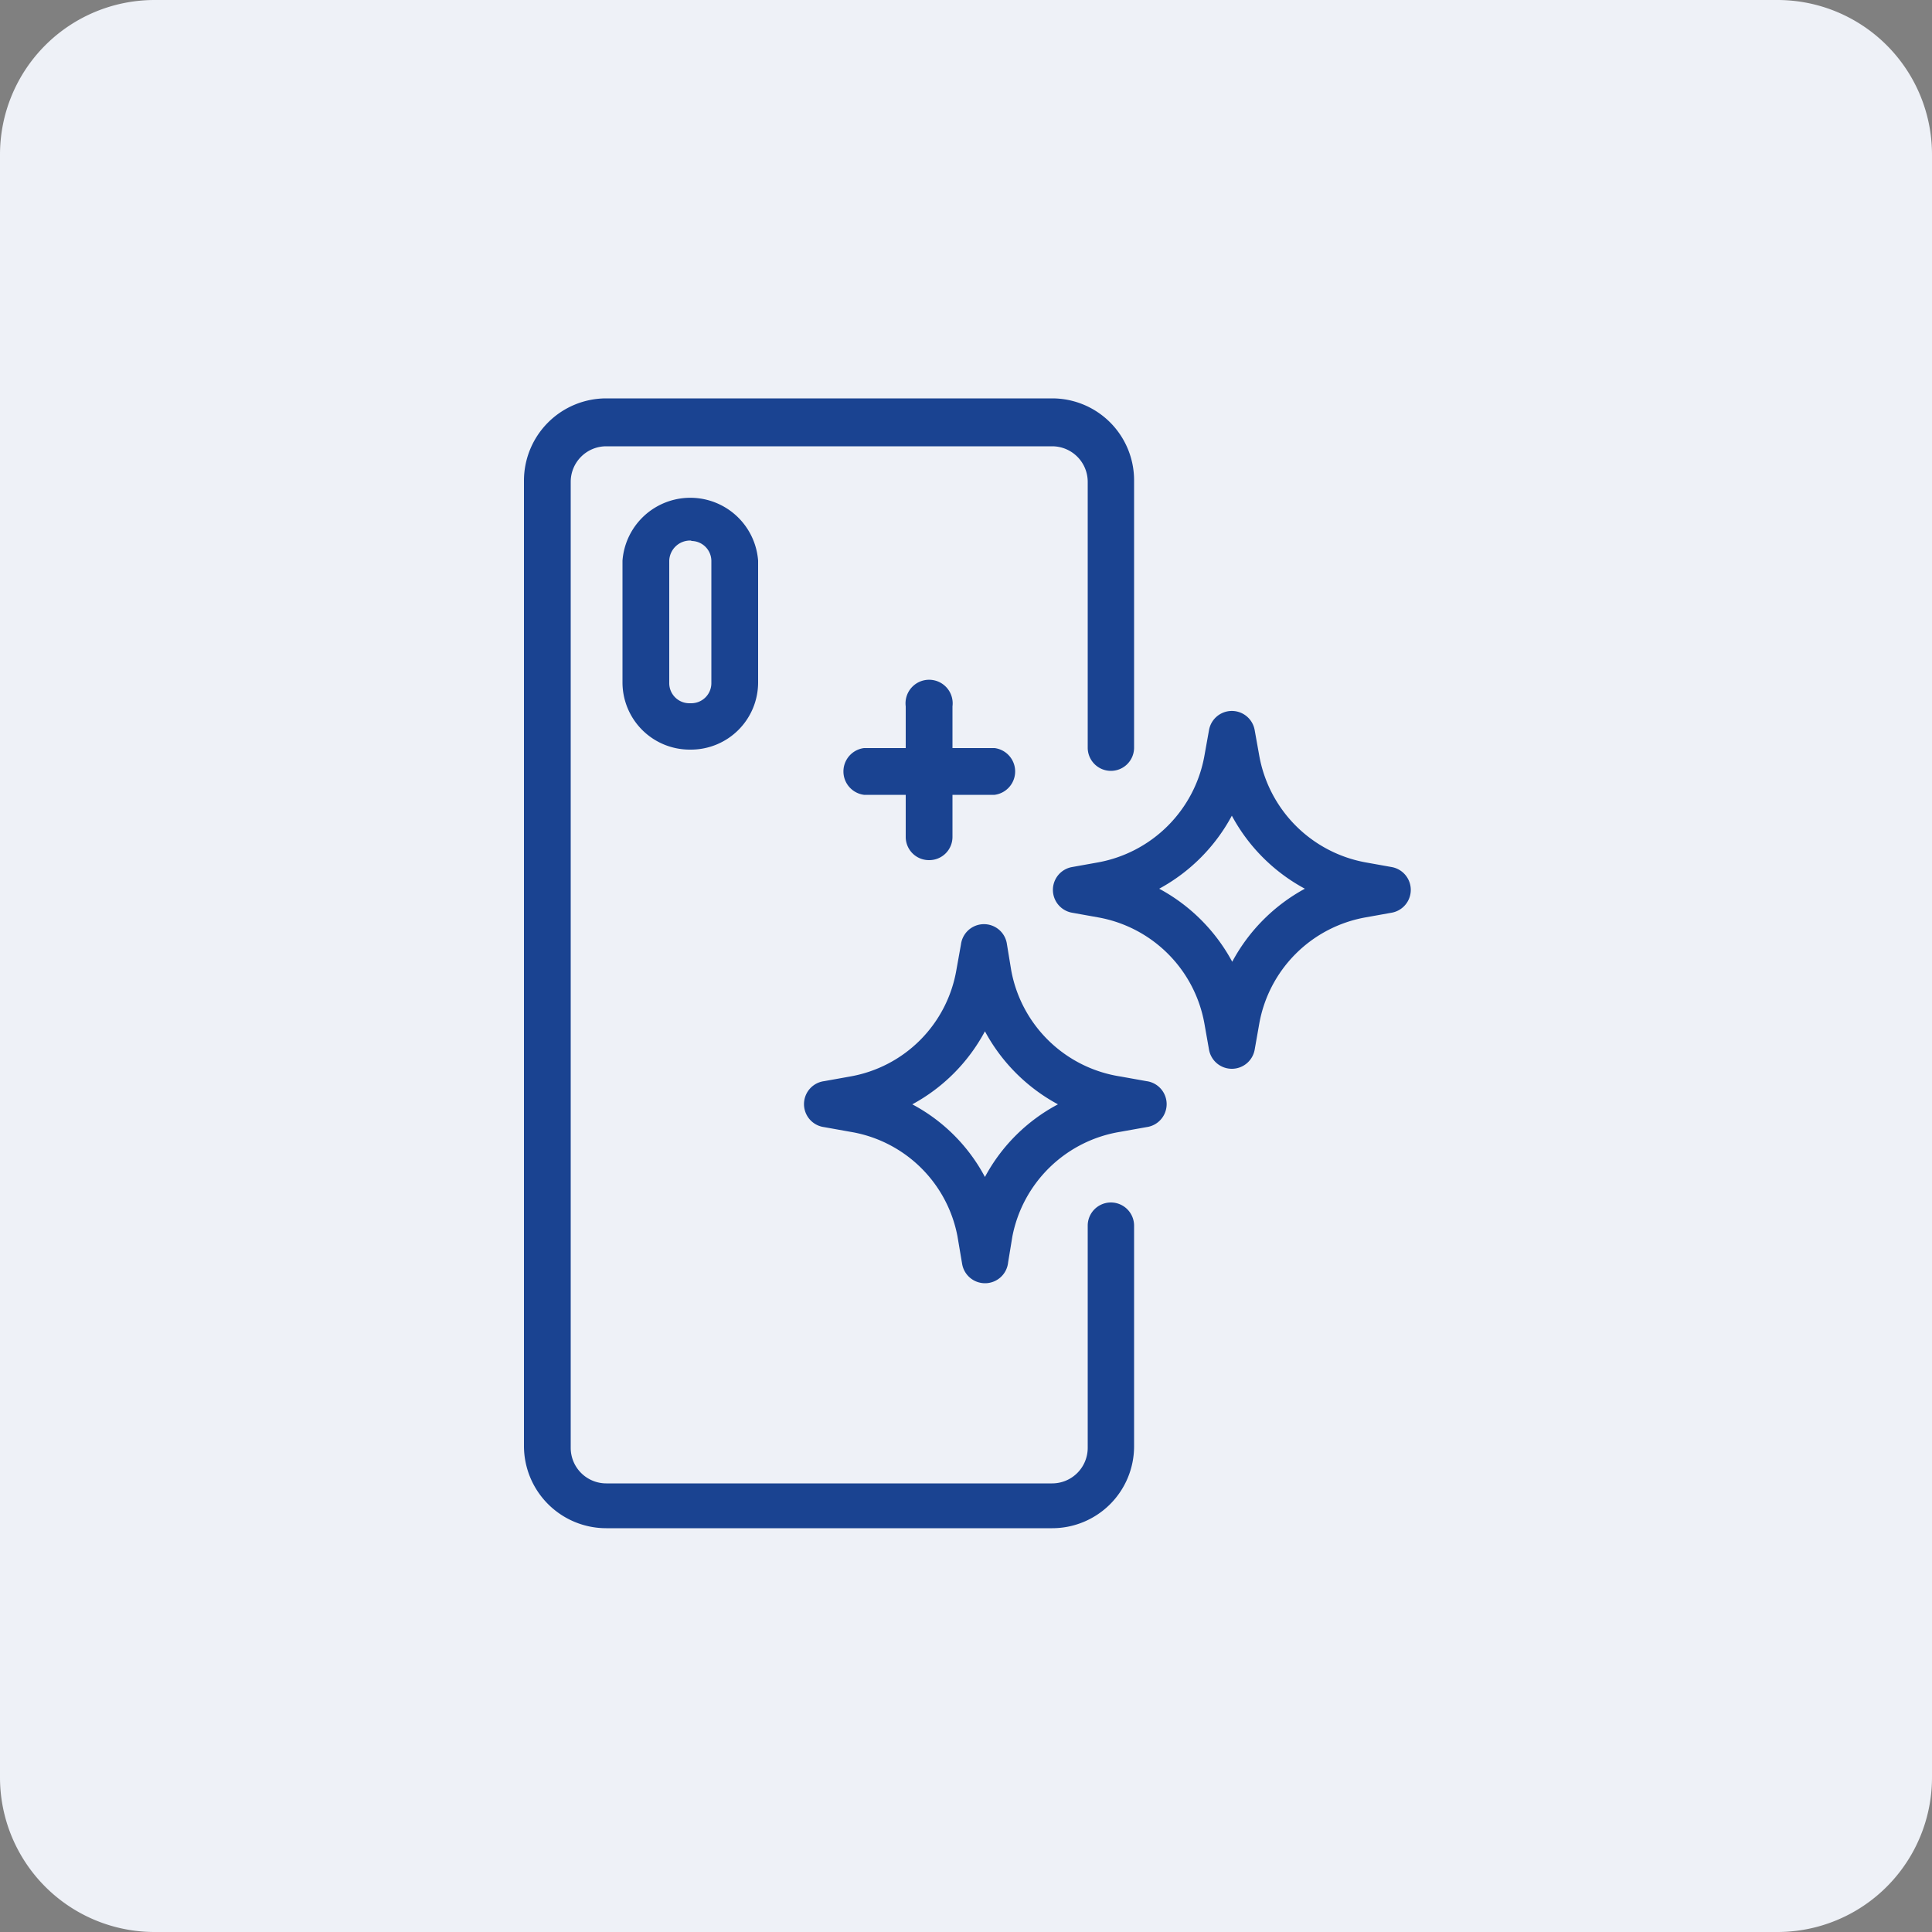 <svg xmlns="http://www.w3.org/2000/svg" viewBox="0 0 50 50"><rect x="0" y="0" width="50" height="50" fill="#808080" stroke="none"/><defs><style>.cls-1{fill:#eef1f7;}.cls-2{fill:#1a4391;}</style></defs><g id="Do_eksportu_solid" data-name="Do eksportu &#x2013; solid"><path class="cls-1" d="M46,0H4A4,4,0,0,0,0,4v42a4,4,0,0,0,4,4H46a4,4,0,0,0,4-4V4A4,4,0,0,0,46,0Z"></path><path class="cls-2" d="M27.23,39.55H15.69a2.13,2.13,0,0,1-2.13-2.12v-25a2.13,2.13,0,0,1,2.13-2.12H27.23a2.12,2.12,0,0,1,2.12,2.12v6.92a.6.6,0,1,1-1.2,0V12.47a.92.92,0,0,0-.92-.92H15.69a.92.92,0,0,0-.92.92v25a.92.92,0,0,0,.92.92H27.23a.92.92,0,0,0,.92-.92V31.72a.6.6,0,1,1,1.2,0v5.71A2.12,2.12,0,0,1,27.23,39.55Z"></path><path class="cls-2" d="M17.89,19.4h-.05a1.74,1.74,0,0,1-1.73-1.73V14.51a1.76,1.76,0,0,1,3.51,0v3.16A1.74,1.74,0,0,1,17.89,19.4Zm0-5.41a.54.54,0,0,0-.57.52v3.16a.52.52,0,0,0,.52.53h.05a.52.52,0,0,0,.52-.53V14.51A.52.52,0,0,0,17.89,14Z"></path><path class="cls-2" d="M25.49,33.21a.6.6,0,0,1-.59-.5L24.78,32A3.38,3.38,0,0,0,22,29.29l-.67-.12a.6.6,0,0,1,0-1.19l.67-.12a3.38,3.38,0,0,0,2.75-2.75l.12-.67a.6.6,0,0,1,1.19,0l.11.67A3.4,3.4,0,0,0,29,27.86l.67.12a.6.6,0,0,1,0,1.19l-.67.12A3.4,3.4,0,0,0,26.2,32l-.11.67A.6.6,0,0,1,25.49,33.21Zm-1.88-4.63a4.54,4.54,0,0,1,1.88,1.88,4.57,4.57,0,0,1,1.89-1.88,4.65,4.65,0,0,1-1.89-1.89A4.63,4.63,0,0,1,23.61,28.58Z"></path><path class="cls-2" d="M31.88,27.66a.6.6,0,0,1-.59-.49l-.12-.68a3.4,3.4,0,0,0-2.76-2.75l-.67-.12a.6.6,0,0,1,0-1.18l.67-.12a3.42,3.42,0,0,0,2.76-2.76l.12-.67a.6.6,0,0,1,1.18,0l.12.67a3.42,3.42,0,0,0,2.76,2.76l.67.12a.6.6,0,0,1,0,1.18l-.67.12a3.4,3.4,0,0,0-2.76,2.75l-.12.68A.6.6,0,0,1,31.88,27.66ZM30,23a4.65,4.65,0,0,1,1.89,1.89A4.65,4.65,0,0,1,33.77,23a4.65,4.65,0,0,1-1.89-1.89A4.65,4.65,0,0,1,30,23Z"></path><path class="cls-2" d="M24.05,22.26a.6.6,0,0,1-.61-.6V18.28a.61.61,0,1,1,1.21,0v3.38A.6.6,0,0,1,24.05,22.26Z"></path><path class="cls-2" d="M25.74,20.57H22.36a.61.61,0,0,1,0-1.21h3.38a.61.61,0,0,1,0,1.21Z"></path></g></svg>